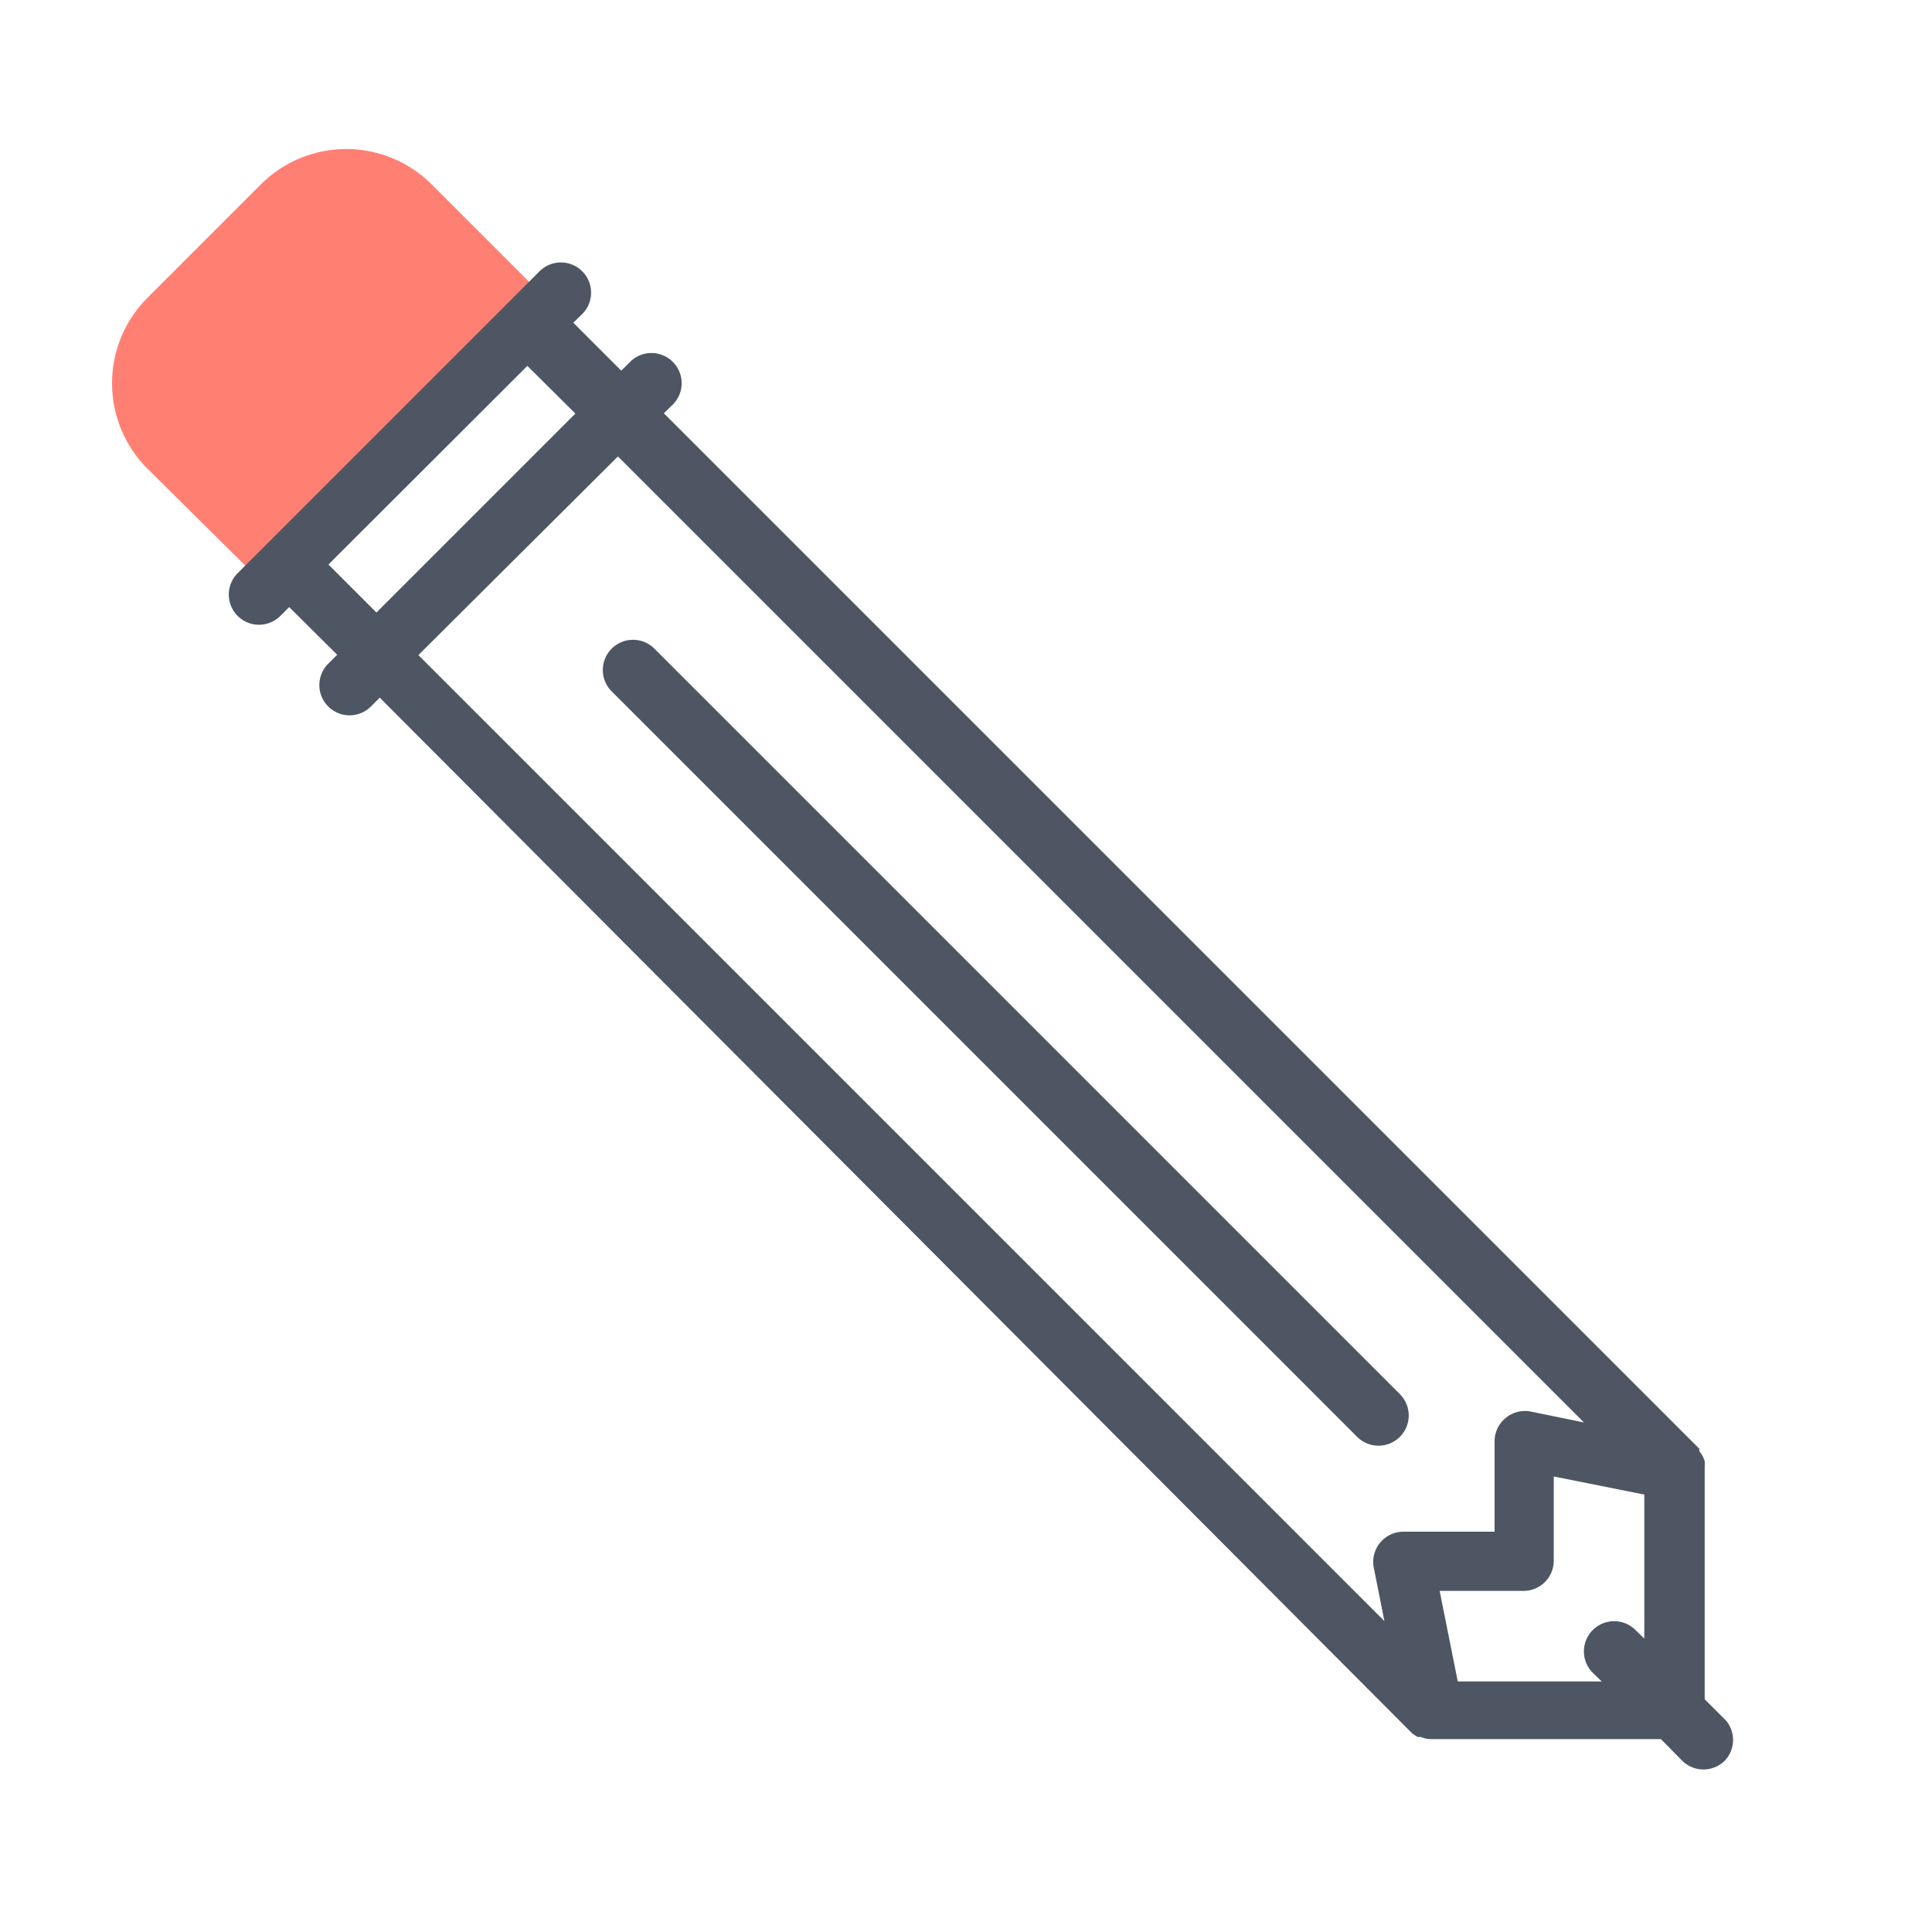 <svg xmlns="http://www.w3.org/2000/svg" viewBox="0 0 64 64"><defs><style>.cls-1{fill:#4d5662;}.cls-2{fill:#ff8073;}</style></defs><g id="Layer_2" data-name="Layer 2"><g id="Pencil"><path class="cls-1" d="M45.66,47.89a1,1,0,0,1-.71-.3L20.26,22.9a1,1,0,0,1,0-1.41,1,1,0,0,1,1.42,0L46.37,46.18a1,1,0,0,1-.71,1.71Z"/><path class="cls-2" d="M17,10.19l-8,8L5.59,14.82a3,3,0,0,1,0-4.25L9.35,6.82a3,3,0,0,1,4.24,0Z"/><path class="cls-2" d="M9,19.19a1,1,0,0,1-.71-.29L4.88,15.52a4,4,0,0,1,0-5.65L8.64,6.11a4,4,0,0,1,5.66,0l3.38,3.38a1,1,0,0,1,0,1.41l-8,8A1,1,0,0,1,9,19.19Zm2.5-12.25a2,2,0,0,0-1.41.58L6.3,11.28a2,2,0,0,0,0,2.83L9,16.78l6.59-6.59L12.88,7.52A2,2,0,0,0,11.47,6.94Z"/><path class="cls-1" d="M57.18,57l-.71-.71V48.69s0-.06,0-.1a1.62,1.62,0,0,0,0-.19,1.22,1.22,0,0,0-.07-.17.91.91,0,0,0-.11-.16.56.56,0,0,0,0-.08l-34.3-34.3.3-.29a1,1,0,0,0,0-1.41,1,1,0,0,0-1.42,0l-.29.29-1.59-1.59.3-.29a1,1,0,0,0,0-1.41,1,1,0,0,0-1.42,0l-10,10a1,1,0,0,0,0,1.41,1,1,0,0,0,1.42,0l.29-.29,1.59,1.58-.3.3a1,1,0,0,0,0,1.41,1,1,0,0,0,1.42,0l.29-.29L46.76,57.4l0,0a1,1,0,0,0,.21.14l.1,0a.86.86,0,0,0,.36.07h7.59l.7.71a1,1,0,0,0,1.42,0A1,1,0,0,0,57.18,57Zm-9.49-4.3h2.78a1,1,0,0,0,1-1V48.91l3,.6v4.77L54.18,54a1,1,0,0,0-1.42,0,1,1,0,0,0,0,1.41l.3.29H48.29Zm-36.81-34,6.59-6.58,1.59,1.58-6.59,6.59Zm9.59-3.58,32,32-1.76-.36a1,1,0,0,0-.83.21,1,1,0,0,0-.37.77v3h-3a1,1,0,0,0-1,1.2l.35,1.76-32-32Z"/></g></g></svg>